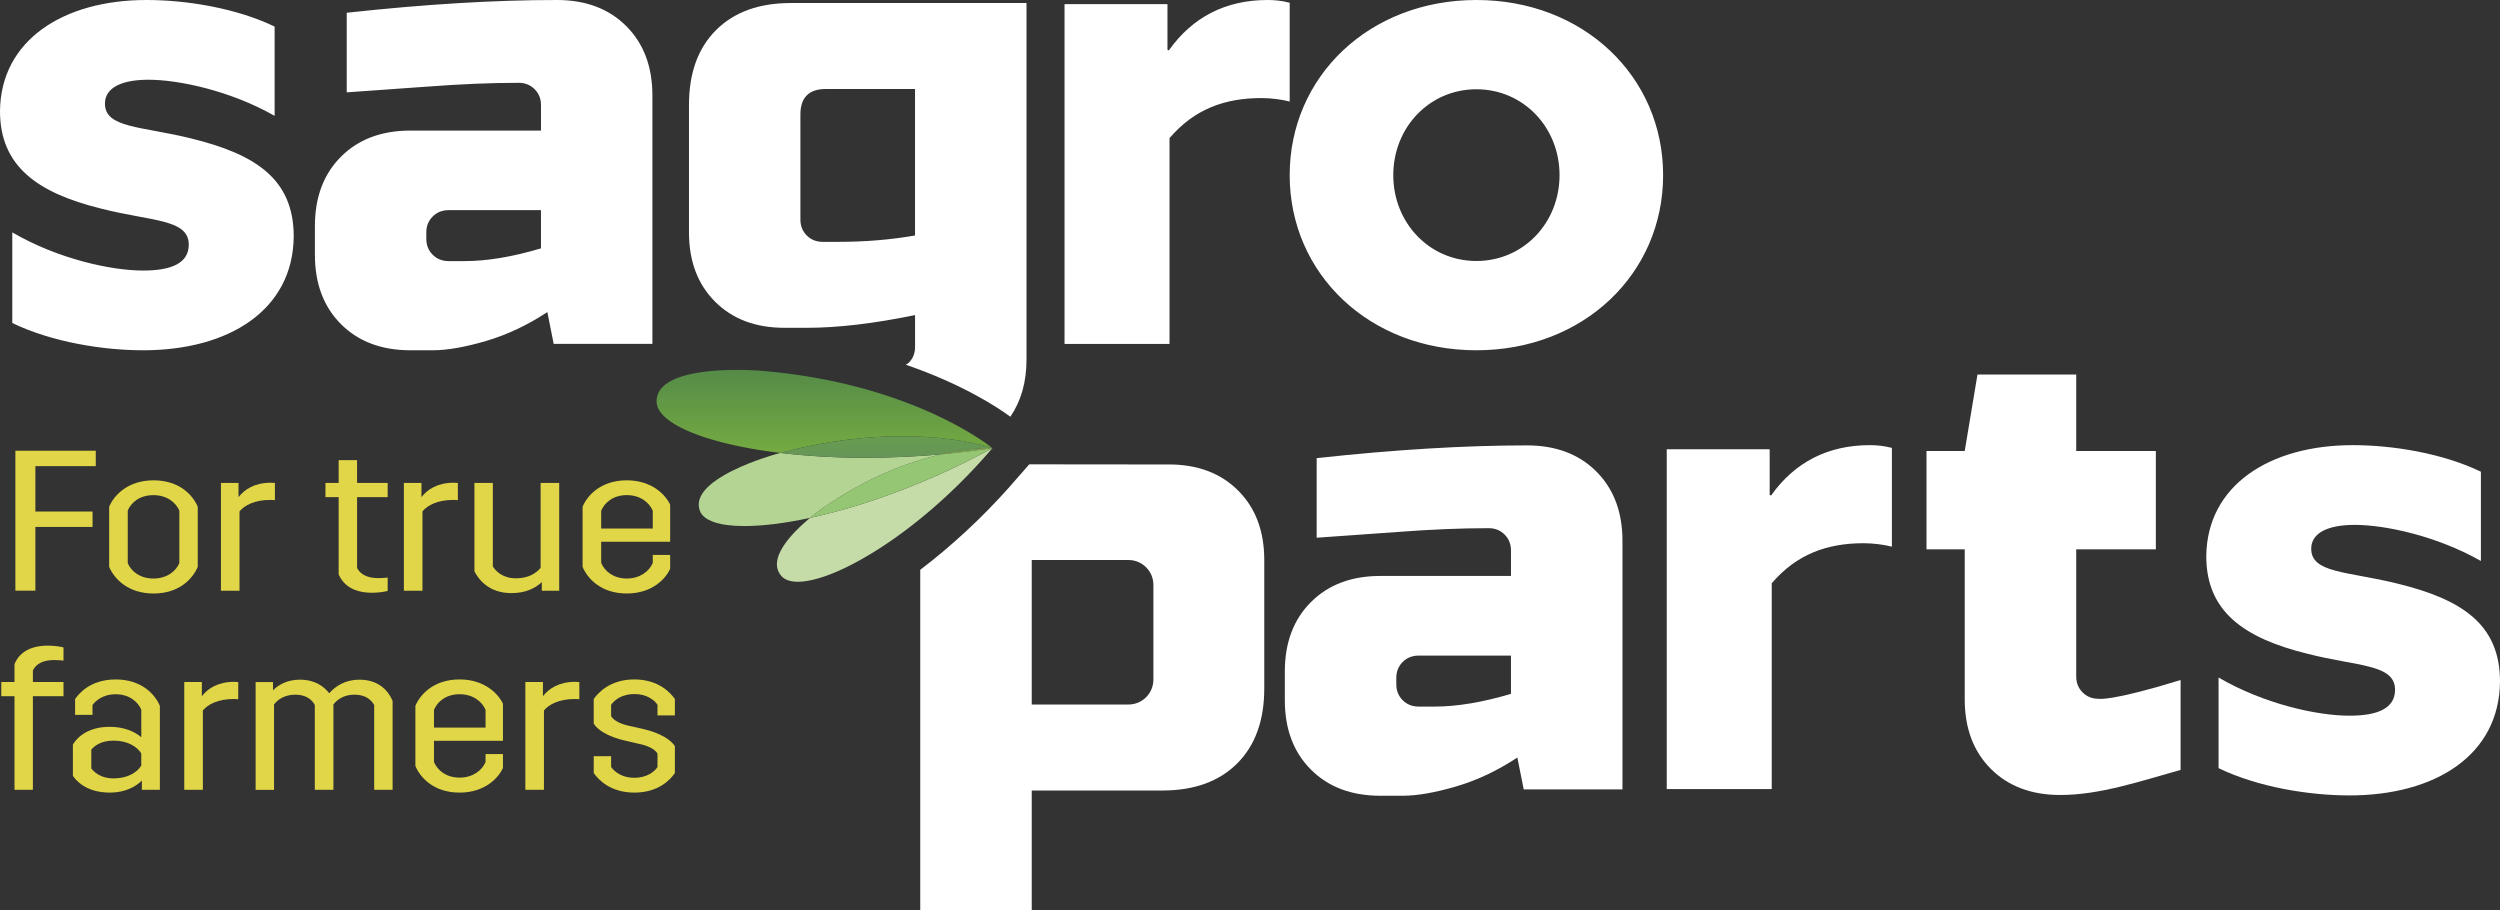 <svg xmlns="http://www.w3.org/2000/svg" width="1313.83" height="478.31" xmlns:v="https://vecta.io/nano"><rect width="100%" height="100%" fill="#333333" stroke="none"/><defs><linearGradient id="A" x1="618.92" y1="373.02" x2="618.92" y2="439.11" gradientUnits="userSpaceOnUse"><stop offset="0" stop-color="#4a8049"/><stop offset="1" stop-color="#7bb140"/></linearGradient><linearGradient id="B" x1="650.584" y1="446.753" x2="650.584" y2="380.716" gradientUnits="userSpaceOnUse"><stop offset="0" stop-color="#638d5a"/><stop offset="1" stop-color="#6eb643"/></linearGradient><linearGradient id="C" x1="693.72" y1="414.9" x2="693.72" y2="480.84" gradientUnits="userSpaceOnUse"><stop offset="0" stop-color="#6b9f57"/><stop offset="1" stop-color="#6eb643"/></linearGradient><path id="D" d="M310.98 446.71v7.46c3.05-3.99 8.41-7.57 16.92-7.57.42 0 1.05 0 2.21.11v9.04c-1.26-.11-2.1-.11-2.52-.11-7.99 0-13.34 2.73-16.08 5.99v41.72h-9.77v-56.64h9.25z"/><path id="E" d="M291.71 551.34v7.46c3.05-3.99 8.41-7.57 16.92-7.57.42 0 1.05 0 2.21.11v9.04c-1.26-.11-2.1-.11-2.52-.11-7.99 0-13.34 2.73-16.08 5.99v41.72h-9.77v-56.64h9.25z"/></defs><g fill="#fff"><path d="M1145.97 404.6c-21.42 6.01-42.46 13.19-63.22 13.19-15.18 0-27.34-4.57-36.49-13.73-9.15-9.15-13.73-21.31-13.73-36.49v-78.89h-20.09V237h20.09l6.7-40.18h51.89V237h41.85v51.68h-41.85v66.83c0 3.35 1.11 6.14 3.35 8.37 2.23 2.23 5.02 3.35 8.37 3.35 0 0 6.23 1.53 43.13-9.85v47.21z"/><path d="M1165.92 356.06c23.99 13.97 51.93 20.06 68.76 20.06 15.04 0 23.99-3.94 23.99-13.61 0-13.6-19.7-12.17-46.2-18.98-33.3-8.24-53-22.2-53-51.22.36-37.24 33.3-58.37 77-58.37 21.13 0 47.27 4.29 67.32 13.96v46.92c-23.27-13.25-50.49-18.98-66.25-18.98-14.33 0-22.92 4.3-22.92 12.54 0 12.89 18.98 11.82 45.13 18.27 33.66 8.24 54.08 21.13 54.08 51.56-.36 38.69-34.02 59.81-79.14 59.81-21.13 0-47.99-4.3-68.76-14.33v-47.63M875.94 236.12h54.08v23.95l.72.36c12.34-17.42 29.76-26.49 51.9-26.49 3.63 0 7.62.37 11.61 1.45v51.9c-4.35-1.09-9.8-1.81-14.88-1.81-19.24 0-35.21 5.8-48.27 21.05v108.15h-55.17V236.13" fill-rule="evenodd"/><path d="M691.96 240.77c40.85-4.46 77.67-6.7 110.48-6.7 15.18 0 27.34 4.58 36.49 13.72 9.15 9.16 13.73 21.32 13.73 36.49v130.57h-51.89l-3.35-16.74c-10.49 6.92-21.26 12-32.31 15.23s-20.37 4.85-27.95 4.85h-11.72c-15.18 0-27.34-4.57-36.49-13.73-9.16-9.15-13.73-21.31-13.73-36.49V352.9c0-15.18 4.57-27.34 13.73-36.49 9.15-9.15 21.31-13.73 36.49-13.73h68.63v-13.39c0-3.35-1.12-6.14-3.35-8.37s-5.02-3.35-8.37-3.35c-14.51 0-30.52.67-48.04 2.01l-42.35 3.01v-41.85zm61.93 130.56c11.83 0 25.22-2.23 40.17-6.7v-20.09h-48.54c-3.35 0-6.14 1.12-8.37 3.35s-3.35 5.02-3.35 8.37v3.35c0 3.35 1.11 6.14 3.35 8.37 2.23 2.23 5.02 3.35 8.37 3.35z"/></g><g fill="#e1d647" transform="translate(-185.63 -192.91)"><path d="M235.96 429.79v8.09h-31.74v23.85h30.05v8.09h-30.05v33.52h-10.51v-73.56h42.24zm30.37 15.55c13.66 0 20.7 7.88 23.22 13.87v31.63c-2.52 5.99-9.56 13.98-23.22 13.98s-20.8-7.99-23.33-13.98v-31.63c2.52-5.99 9.77-13.87 23.33-13.87zm-.11 51.6c7.25 0 11.87-3.89 13.66-8.09v-27.64c-1.79-4.1-6.41-8.09-13.66-8.09s-11.77 3.99-13.45 8.09v27.64c1.68 4.2 6.41 8.09 13.45 8.09z"/><use href="#D"/><path d="M373.29 454.17v37.2c.95 1.79 3.36 5.36 11.24 5.36a43.46 43.46 0 0 0 4.83-.31v7.04c-1.26.31-4.2.95-8.2.95-11.66 0-15.87-5.78-17.55-9.67v-40.56h-6.94v-7.46h6.94v-11.98h9.67v11.98h16.08v7.46h-16.08z"/><use href="#D" x="96.14"/><path d="M479.51 446.71v56.64h-9.14v-4.52c-3.47 3.26-8.62 5.78-15.97 5.78-12.19 0-17.44-7.57-19.44-11.45v-46.45h9.67v43.92c1.47 2.21 4.94 6.2 12.08 6.2 6.62 0 10.61-2.63 13.03-5.47V446.7h9.77zm22.06 30.89v11.14c1.79 4.31 6.41 8.2 13.45 8.2s11.87-3.89 13.66-8.2v-4.2h9.14v7.35c-2.21 4.83-9.14 12.92-22.8 12.92s-20.7-7.99-23.22-13.98V459.2c2.52-5.99 9.67-13.87 23.22-13.87s20.6 7.99 22.8 12.82v19.44h-36.25zm0-16.29v9.35h27.11v-9.35c-1.79-4.2-6.41-8.2-13.66-8.2s-11.66 3.99-13.45 8.2zm-298.65 83.94v6.09H219v7.46h-16.08v49.18h-9.67V558.8h-6.94v-7.46h6.94v-9.46c1.68-3.99 5.88-9.67 17.55-9.67 3.89 0 7.04.63 8.2.95v6.93c-.84-.1-2.84-.31-4.83-.31-7.99 0-10.4 3.68-11.24 5.47zm66.73 18.6v44.13h-9.46v-4.83c-3.47 3.36-9.04 6.3-16.81 6.3-12.71 0-17.97-6.62-19.44-8.83v-16.39c1.47-2.63 6.73-9.35 19.34-9.35 7.46 0 13.03 2.42 16.6 5.47v-14.5c-1.79-4.2-6.41-8.09-13.45-8.09s-10.83 3.78-12.19 5.67v5.15h-9.14v-8.3c1.68-2.42 7.67-10.3 21.33-10.3s20.7 7.88 23.22 13.87zm-9.77 31.42v-6.41c-2.21-3.57-7.15-6.73-14.61-6.73-6.73 0-10.19 2.94-11.66 4.73v9.88c1.26 1.68 4.73 5.25 11.66 5.25 7.46 0 12.4-3.15 14.61-6.73z"/><use href="#E"/><path d="M391.95 561.22v46.76h-9.67v-44.55c-1.37-2.42-4.2-5.46-10.4-5.46-5.25 0-8.93 2.42-11.03 5.15v44.87h-9.77v-44.55c-1.26-2.42-4.1-5.46-10.3-5.46-5.25 0-9.04 2.31-11.14 5.15V608h-9.67v-56.64h9.14v4.31c3.15-3.15 7.78-5.57 14.19-5.57 7.99 0 12.71 3.68 15.34 7.15 3.26-3.78 8.51-7.15 15.87-7.15 11.24 0 15.76 7.15 17.44 11.14zm21.75 21.02v11.14c1.79 4.31 6.41 8.2 13.45 8.2s11.87-3.89 13.66-8.2v-4.2h9.14v7.35c-2.21 4.83-9.14 12.92-22.8 12.92s-20.7-7.99-23.22-13.98v-31.63c2.52-5.99 9.67-13.87 23.22-13.87s20.6 7.99 22.8 12.82v19.44H413.7zm0-16.29v9.35h27.11v-9.35c-1.79-4.2-6.41-8.2-13.66-8.2s-11.66 3.99-13.45 8.2z"/><use href="#E" x="179.25"/><path d="M506.79 590.33V596c1.89 2.63 5.78 5.67 12.19 5.67s10.51-3.05 12.19-5.67v-7.04c-1.47-2.42-4.83-4.1-9.77-5.15l-6.83-1.58c-10.09-2.21-15.13-6.09-16.92-9.04v-12.92c2.21-3.15 8.51-10.3 21.33-10.3s19.12 7.15 21.33 10.3v8.62h-9.14v-5.57c-1.68-2.63-5.78-5.67-12.19-5.67s-10.4 3.05-12.19 5.67v5.99c1.58 2.42 4.94 4.1 9.88 5.15l6.62 1.47c10.09 2.31 15.24 6.2 17.02 9.14v14.08c-2.21 3.26-8.41 10.3-21.33 10.3s-19.12-7.15-21.33-10.3v-8.83h9.14z"/></g><g fill="#fff"><g fill-rule="evenodd"><path d="M244.12 137.22c11.84 0 25.21-2.23 40.18-6.7v-20.08h-48.54c-3.35 0-6.13 1.12-8.37 3.35-2.23 2.23-3.35 5.02-3.35 8.36v3.35c0 3.35 1.12 6.14 3.35 8.37s5.02 3.35 8.37 3.35zM182.21 6.7C223.04 2.24 259.85 0 292.66 0c15.17 0 27.33 4.58 36.47 13.73 9.15 9.15 13.73 21.3 13.73 36.47v130.53h-51.88L287.65 164c-10.49 6.91-21.26 11.99-32.31 15.22-11.04 3.23-20.36 4.86-27.94 4.86h-11.71c-15.17 0-27.33-4.57-36.48-13.72s-13.72-21.3-13.72-36.48v-15.06c0-15.18 4.57-27.34 13.72-36.48 9.15-9.15 21.3-13.72 36.48-13.72h68.62V55.23c0-3.35-1.12-6.13-3.35-8.36-2.24-2.23-5.03-3.35-8.38-3.35-14.5 0-30.5.67-48.02 2l-42.34 3.01V6.7h0zM6.45 122.12c23.99 13.97 51.93 20.06 68.76 20.06 15.04 0 23.99-3.94 23.99-13.61 0-13.6-19.7-12.17-46.2-18.98-33.3-8.24-53-22.2-53-51.22C.36 21.13 33.3 0 77 0c21.13 0 47.27 4.29 67.32 13.96v46.92C121.05 47.63 93.83 41.9 78.07 41.9c-14.33 0-22.92 4.3-22.92 12.54 0 12.89 18.98 11.82 45.13 18.27 33.66 8.24 54.08 21.13 54.08 51.56-.36 38.69-34.02 59.81-79.14 59.81-21.13 0-47.99-4.3-68.76-14.33v-47.63m553-119.94h54.08v23.95l.72.36C626.6 9.07 644.02 0 666.16 0c3.63 0 7.62.37 11.61 1.45v51.9c-4.35-1.09-9.8-1.81-14.88-1.81-19.24 0-35.21 5.8-48.27 21.05v108.15h-55.17V2.19M775.9 137.16c24.71 0 43.69-20.05 43.69-45.12s-18.98-45.13-43.69-45.13-43.69 20.06-43.69 45.13 18.98 45.12 43.69 45.12zM775.9 0c56.23 0 98.12 40.12 98.12 92.04s-41.9 92.04-98.12 92.04-98.13-40.12-98.13-92.04S719.67 0 775.9 0z"/><path d="M440.72 127.1h-8.36c-3.35 0-6.14-1.11-8.37-3.35-2.23-2.22-3.35-5.02-3.35-8.36V60.16c0-8.92 4.46-13.39 13.38-13.39h46.86v76.98c-12.72 2.23-26.11 3.35-40.17 3.35zm98.74 61.92V1.59H415.63c-16.73 0-29.84 4.74-39.33 14.22-9.48 9.49-14.22 22.59-14.22 39.33v66.93c0 15.18 4.57 27.34 13.73 36.48 9.15 9.15 21.3 13.72 36.47 13.72H424c16.28 0 35.25-2.23 56.9-6.69v16.73c0 3.35-1.12 6.13-3.35 8.37-.45.45-1.02.65-1.51 1 29.85 10.25 48.32 22.45 54.94 27.32 5.59-8.18 8.48-18.14 8.48-30h0z"/></g><path d="M650.68 257.8c-9.15-9.15-21.32-13.72-36.49-13.72h-15.07c-3.69 0-31.05-.03-58.21-.06l-10.59 12.09c-14.31 16.11-30.59 31.11-46.7 43.34v178.86h58.59v-62.87h68.63c16.74 0 29.85-4.74 39.34-14.23 9.48-9.48 14.23-22.6 14.23-39.34v-67.58c0-15.18-4.58-27.34-13.73-36.49zm-44.53 99.36c0 7.22-5.86 13.08-13.08 13.08h-50.86V294.3h50.86c7.22 0 13.08 5.86 13.08 13.08z"/></g><g fill-rule="evenodd" transform="translate(-185.63 -192.91)"><path d="M707.16 428.44h0l-.04.01c-.02.01-.04.01-.06.01l-.5.07a452.14 452.14 0 0 1-26.27 3.16l.39-.08c12.66-2.89 21.67-3.2 25.02-3.2l.72.01h.57c.06.01.1.01.13.01h.04z" fill="#ea5c28"/><path d="M707.16 428.4s-.02-.01-.04-.01c-.01-.01-.04-.01-.07-.02-.05-.02-.12-.05-.22-.07-.07-.04-.17-.06-.27-.1l-.76-.23a.35.35 0 0 1-.13-.05l-1.64-.47-.51-.13-1.7-.45-1.03-.25-4.35-.97-1.42-.28-3.95-.72-1.73-.28-1.94-.3-1.76-.23-1.98-.25-1.95-.23c-3.36-.38-7.02-.68-10.97-.89l-2.01-.1-1.78-.07-1.83-.05-1.72-.04-1.33-.02-2.33-.01c-17.42 0-39.06 2.11-63.98 8.77-39.21-4.75-65.07-15.52-65.07-27.08 0-4.73 2.82-8.14 7.19-10.58.05-.02.1-.05.16-.08.22-.12.44-.23.65-.34 9.03-4.64 23.81-5.56 34.23-5.56 7 0 12.01.41 12.01.41 80.24 6.41 121.51 40.12 122.23 40.71z" fill="url(#A)"/><path d="M680.29 431.66c-16.25 3.73-38.42 11.65-62.45 28.41 0 0-2.8 1.94-6.5 5.01-13.32 2.87-25.08 4.29-34.48 4.29-13 0-21.51-2.73-23.45-8.06-2.7-7.42 4.45-14 13.45-19.08.01 0 .02 0 .04-.01.51-.29 1.03-.57 1.55-.85.46-.24.93-.5 1.41-.73l1.05-.52c10.86-5.37 22.61-8.57 22.61-8.57l1.47-.4c.25-.07.51-.15.76-.21 13.47 1.62 28.52 2.55 44.64 2.55 12.71 0 26.09-.57 39.9-1.82z" fill="#b4d494"/><path d="M640.38 433.48c-16.12 0-31.17-.92-44.64-2.55 24.91-6.66 46.56-8.76 63.98-8.76 29.47 0 46.84 6.03 47.43 6.24-.07 0-.57-.02-1.45-.02-3.4 0-12.55.32-25.42 3.28-13.8 1.25-27.18 1.82-39.9 1.82h0z" fill="url(#B)"/><path d="M707.13 428.44c-23.17 27.24-49.15 47.68-70.35 59.27q0 0-.01 0a106.35 106.35 0 0 1-4.16 2.21l-2.59 1.29c-10.11 4.87-18.8 7.43-25.08 7.43-3.99 0-7.01-1.04-8.8-3.18-7.65-9.12 6.34-23.02 15.22-30.39 27.35-5.9 61.36-17.92 95.32-36.38l.4-.22c.02-.01.04-.01.06-.02h.01z" fill="#c5dca8"/><path d="M707.17 428.41l-.03.03h-.01s-.04.01-.06.02l-.4.22c-33.96 18.46-67.97 30.48-95.32 36.38 3.7-3.07 6.5-5.01 6.5-5.01 24.03-16.76 46.2-24.67 62.45-28.41a5.74 5.74 0 0 0 .39-.04c8.54-.79 16.82-1.77 25.84-3.12.16-.02.3-.05.46-.07h.01c.06-.01.11-.01.17-.02h.01z" fill="#95c674"/><path d="M707.16 428.4h0c-.06.02-.11.02-.17.04h-.01l-.46.07c-9.02 1.35-17.3 2.33-25.84 3.12a5.74 5.74 0 0 0-.39.04c12.86-2.96 22.02-3.27 25.41-3.27h.67l.79.01z" fill="url(#C)"/></g></svg>